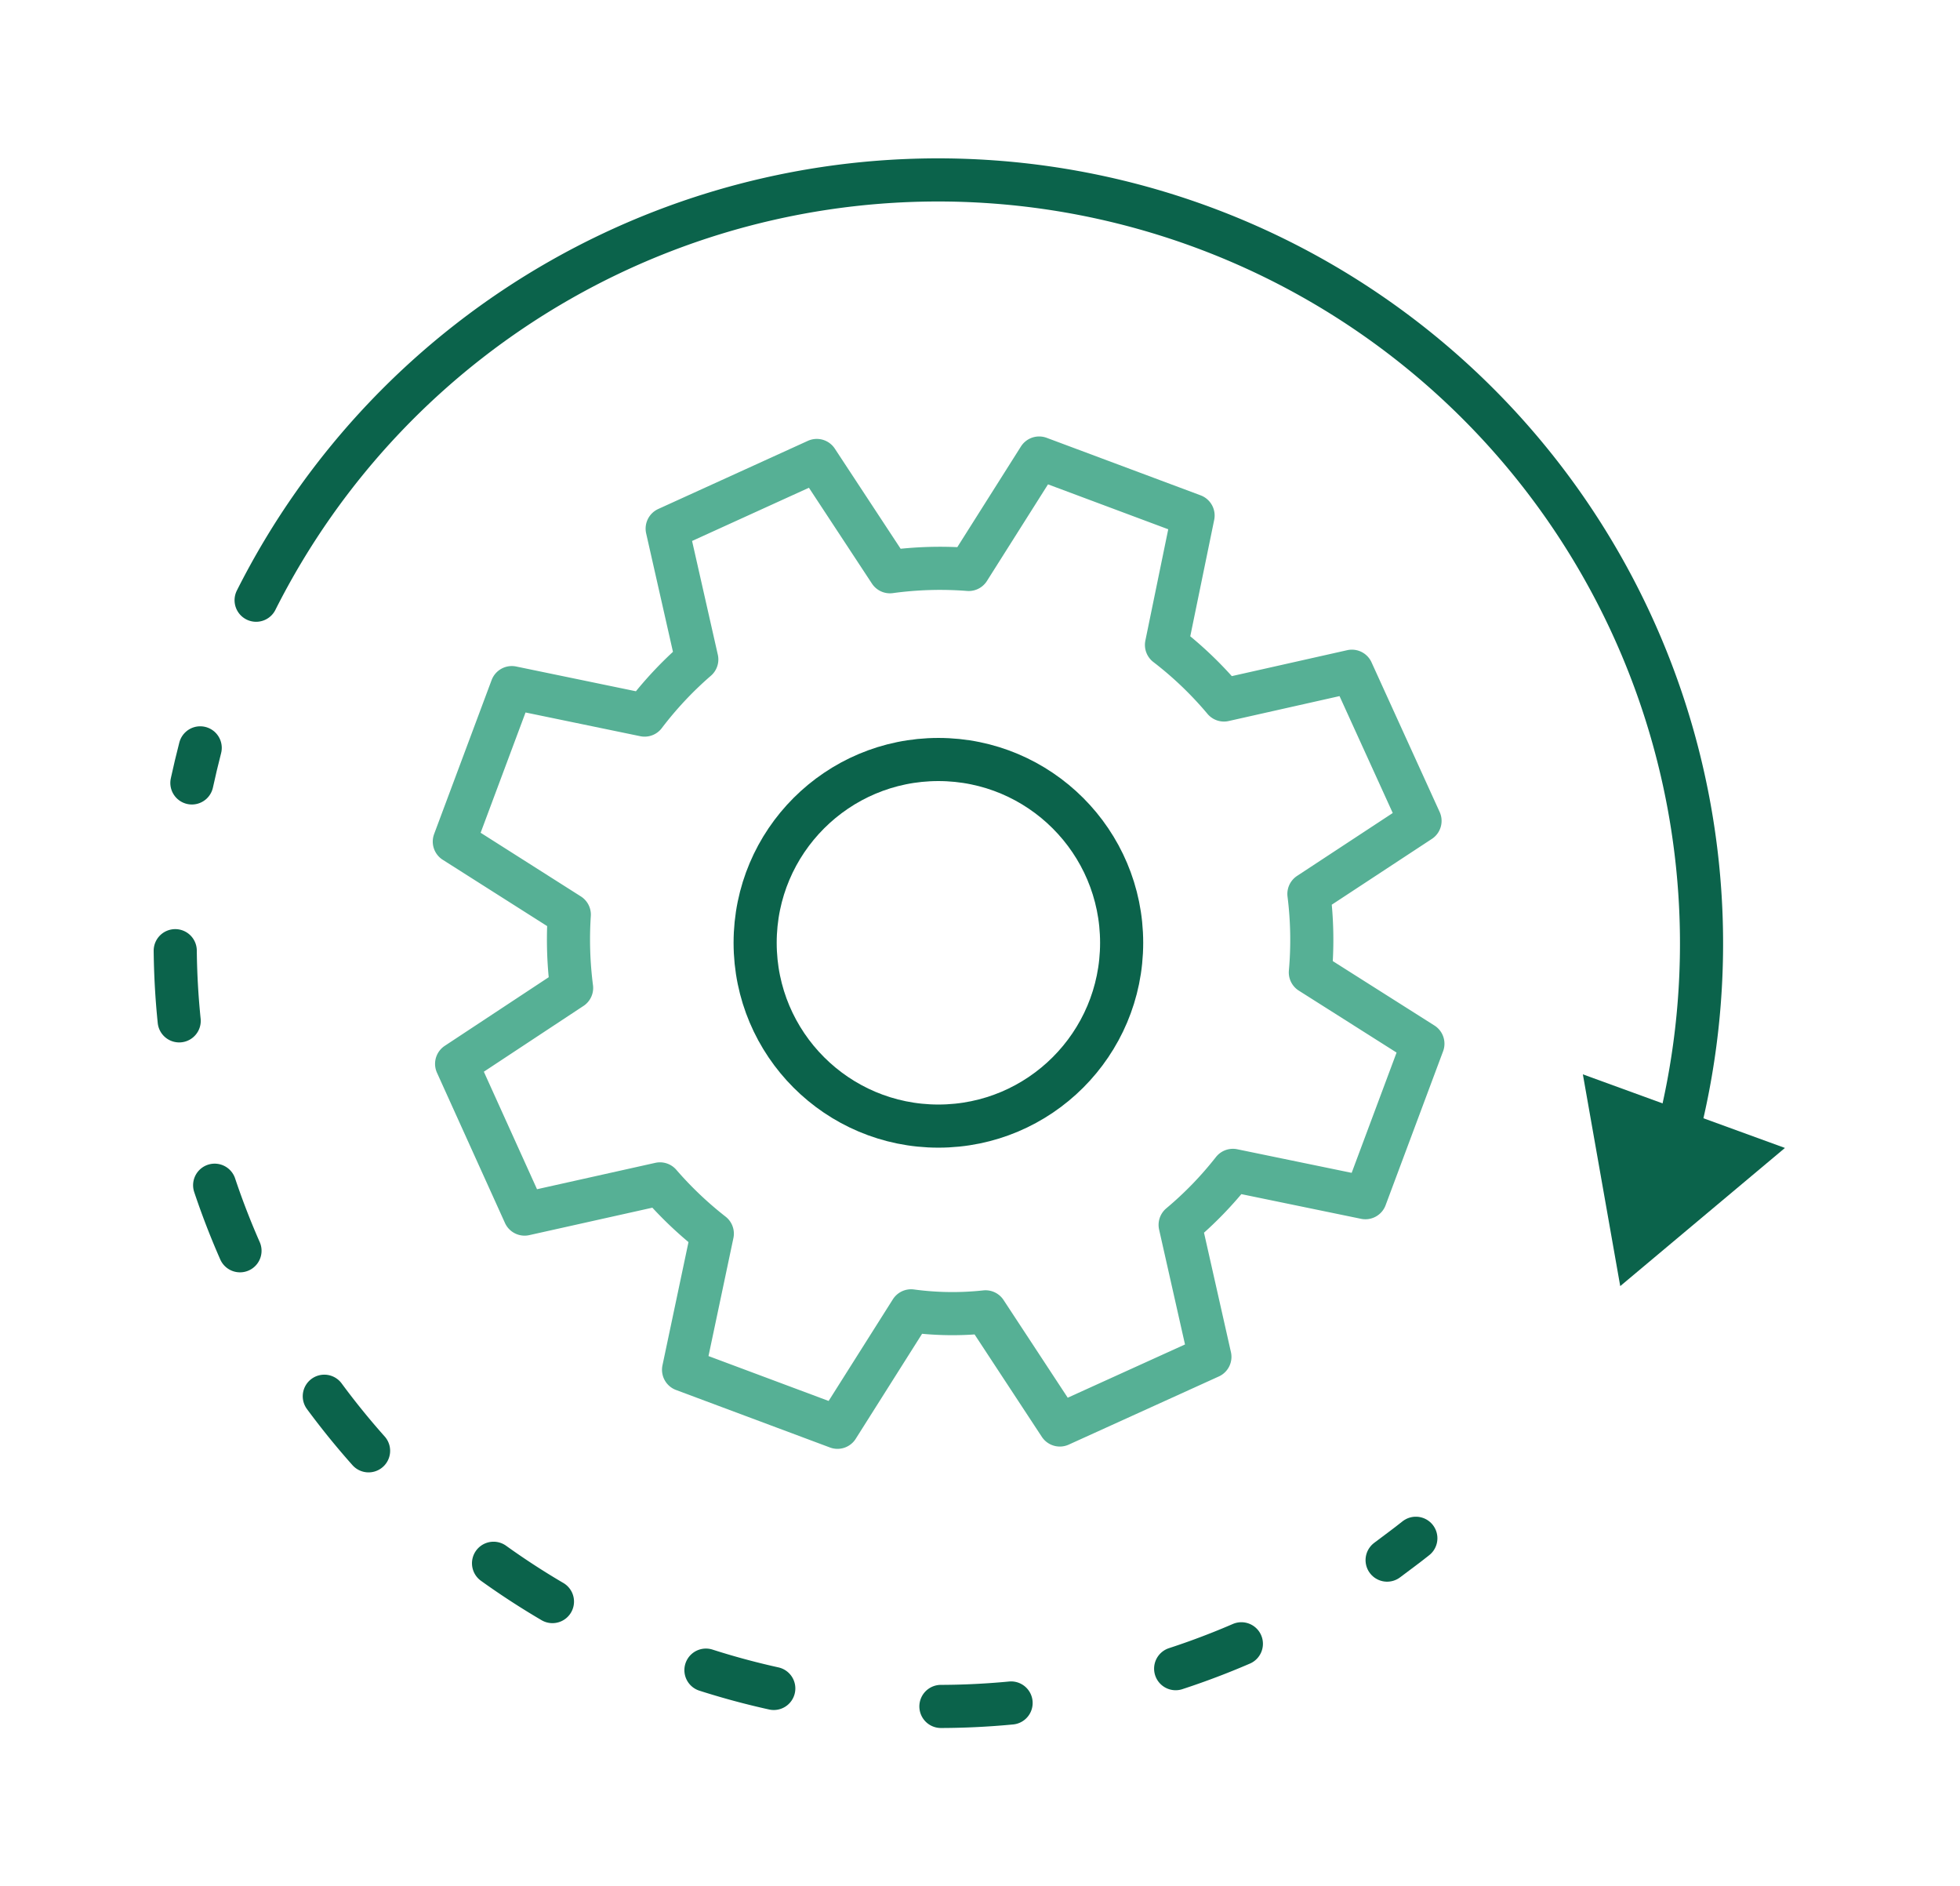 <svg id="圖層_1" data-name="圖層 1" xmlns="http://www.w3.org/2000/svg" viewBox="0 0 136.37 131.2"><defs><style>.cls-1,.cls-2,.cls-4{fill:none;stroke-linecap:round;stroke-linejoin:round;stroke-width:3px;}.cls-1,.cls-4{stroke:#0b634b;}.cls-2{stroke:#56b095;}.cls-3{fill:#0b634b;}.cls-4{stroke-dasharray:4.89 11.72;}</style></defs><g id="Group_1568" data-name="Group 1568"><circle id="Ellipse_95" data-name="Ellipse 95" class="cls-1" cx="65.29" cy="65.58" r="12.75"/><path id="Path_2375" data-name="Path 2375" class="cls-2" d="M63.39,91.18l-5.12,8.1-10.71-4,2-9.47a25.89,25.89,0,0,1-3.64-3.46L36.5,84.45,31.77,74l8-5.28a26.35,26.35,0,0,1-.16-5.1l-8-5.08,4-10.71,9.24,1.91a25.57,25.57,0,0,1,3.63-3.87l-2.06-9.1,10.41-4.74,5.09,7.74a25.75,25.75,0,0,1,5.48-.16l4.9-7.75,10.71,4-1.85,9a25.5,25.5,0,0,1,4,3.83l8.9-2,4.74,10.41-7.73,5.08a25.55,25.55,0,0,1,.1,5.46L99,72.6,95,83.31l-9.22-1.9a25.3,25.3,0,0,1-3.67,3.79l2.07,9.18L73.74,99.12l-5.17-7.87A21.38,21.38,0,0,1,63.39,91.18Z"/><g id="Group_1566" data-name="Group 1566"><path id="Path_2376" data-name="Path 2376" class="cls-1" d="M17.82,41.75a53.12,53.12,0,0,1,98.75,37.66"/><g id="Group_1565" data-name="Group 1565"><path id="Path_2377" data-name="Path 2377" class="cls-3" d="M110.13,74.73l2.6,14.73,11.46-9.61Z"/></g></g><g id="Group_1567" data-name="Group 1567"><path id="Path_2378" data-name="Path 2378" class="cls-1" d="M98.51,107c-.65.52-1.31,1-2,1.52"/><path id="Path_2379" data-name="Path 2379" class="cls-4" d="M86.37,114.34A53.11,53.11,0,0,1,12.19,65.58a52.46,52.46,0,0,1,.26-5.34"/><path id="Path_2380" data-name="Path 2380" class="cls-1" d="M13.35,54.46c.18-.82.37-1.63.58-2.44"/></g></g></svg>